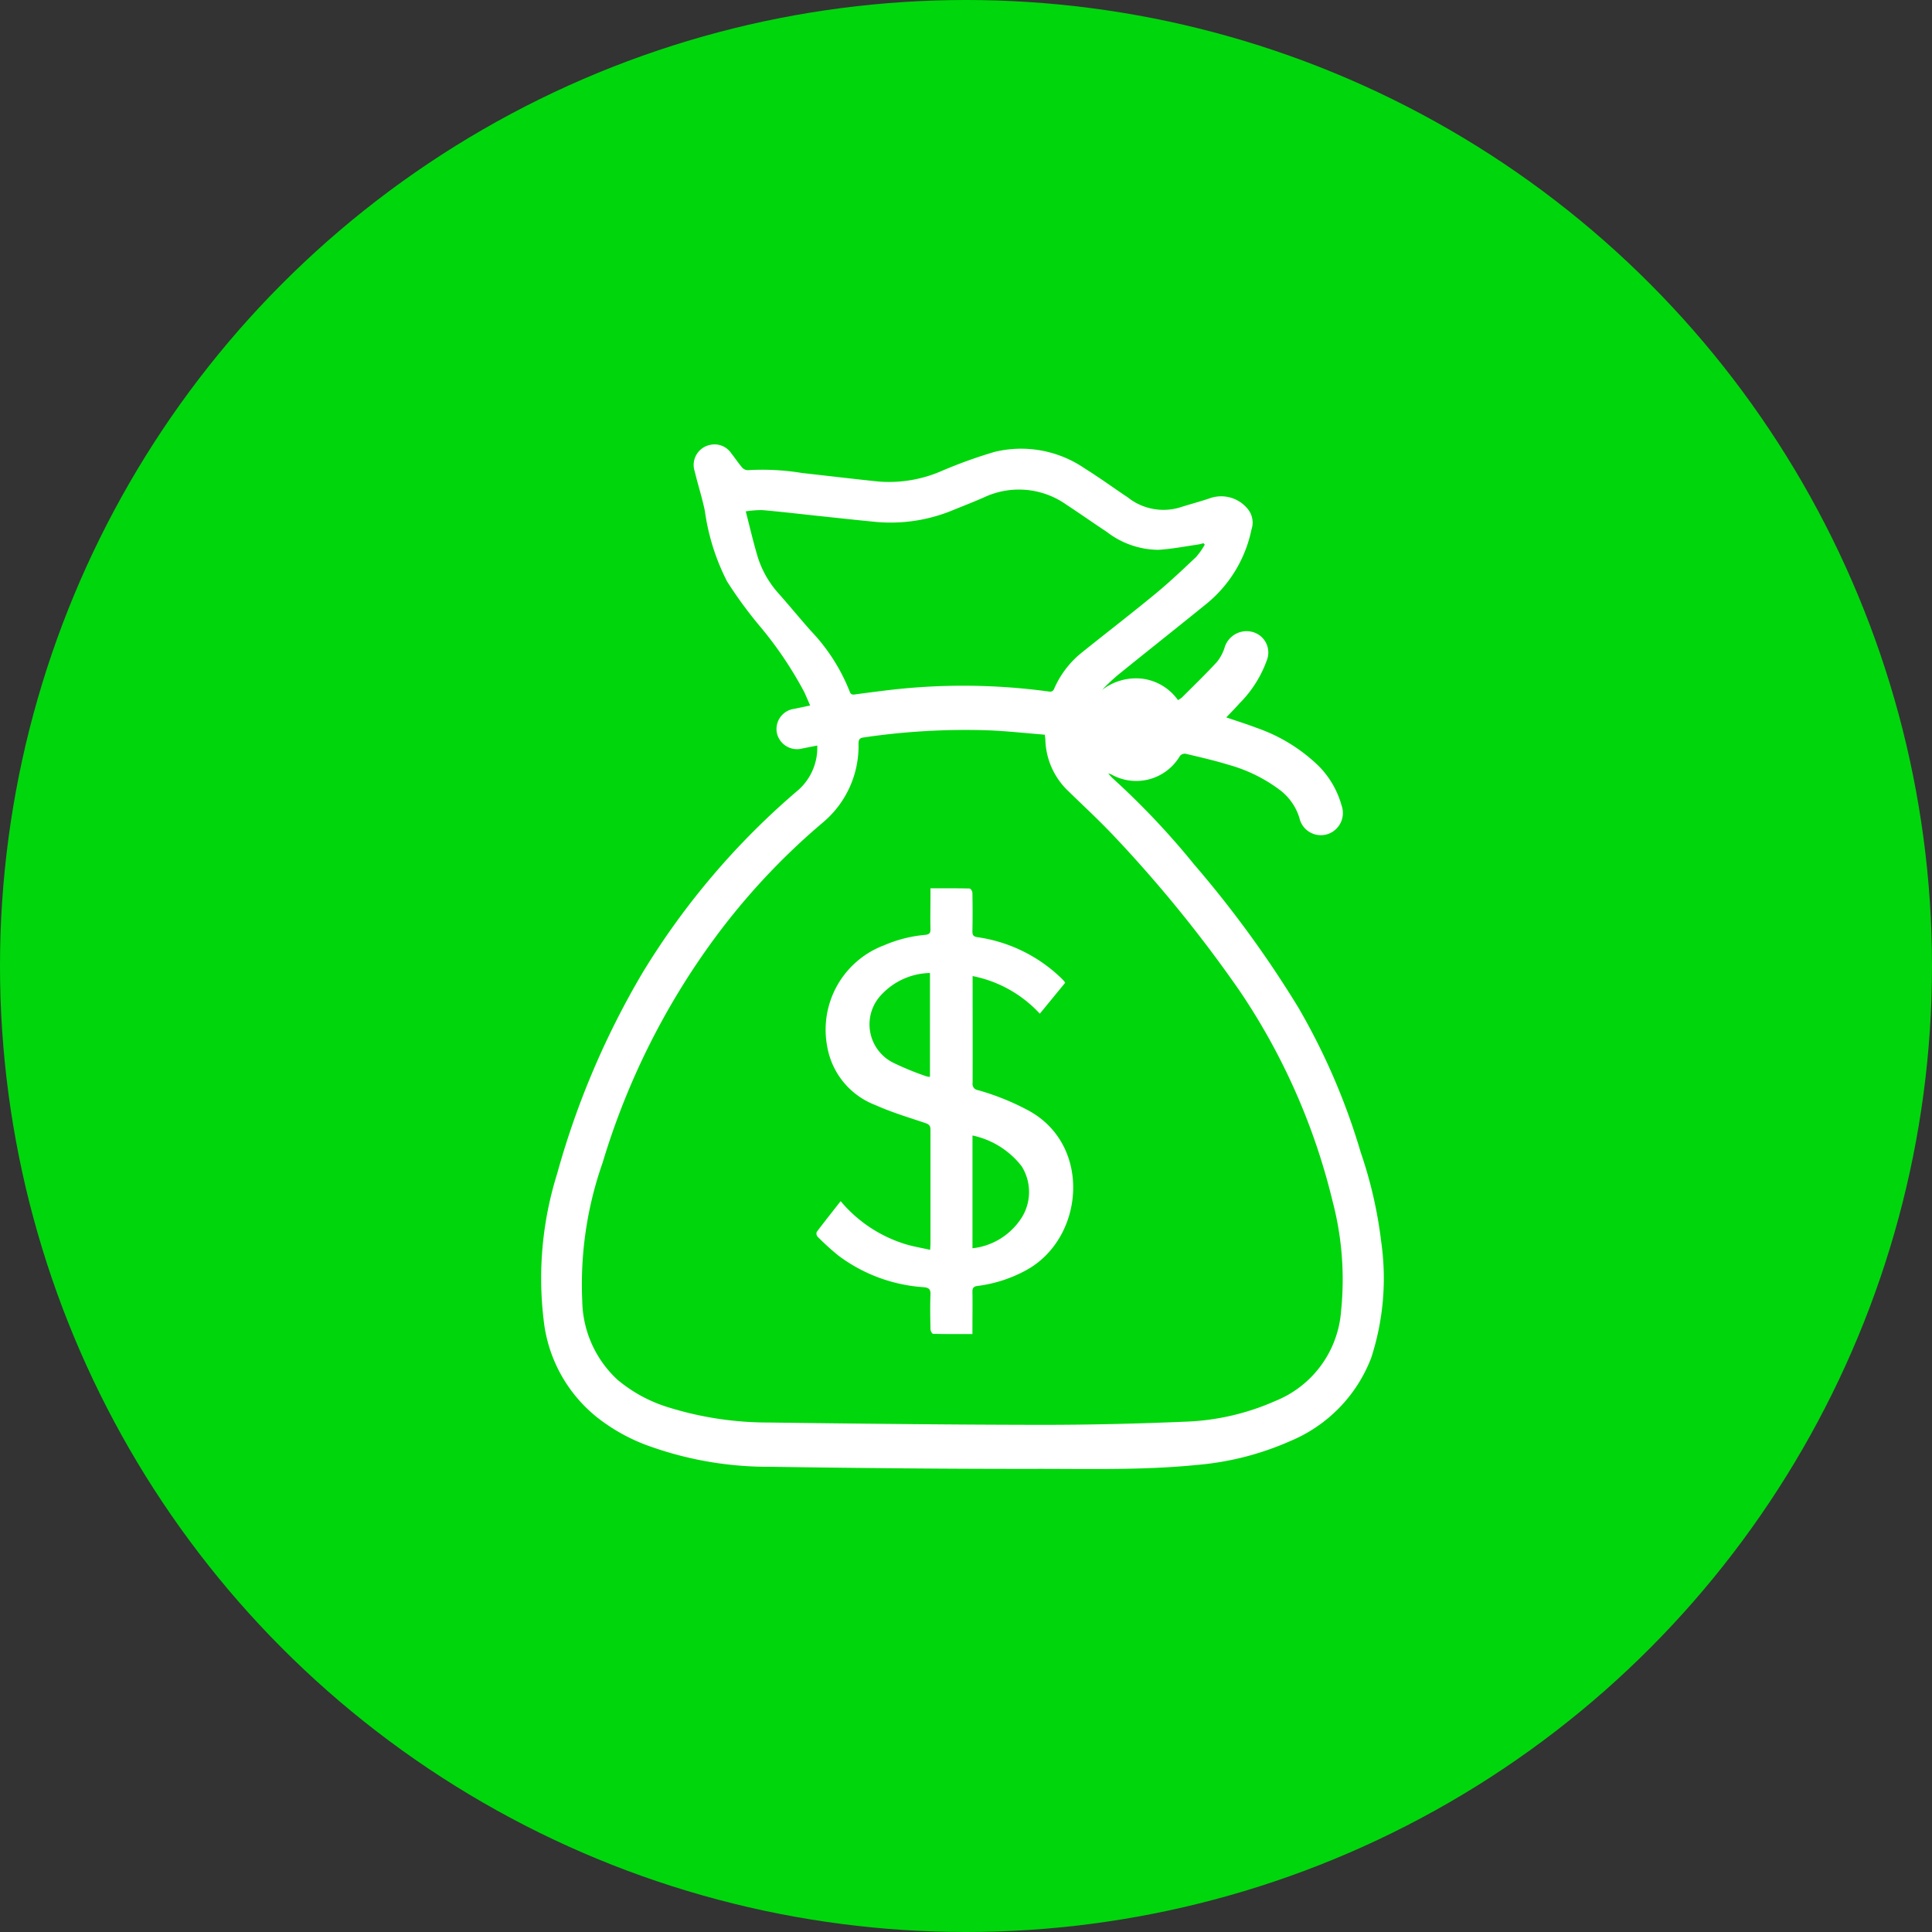 <svg xmlns="http://www.w3.org/2000/svg" xmlns:xlink="http://www.w3.org/1999/xlink" width="100" height="100" viewBox="0 0 100 100"><rect x="0" y="0" width="100" height="100" fill="#333333" stroke="none"/><defs><clipPath id="clip-path"><rect id="Rectangle_2508" data-name="Rectangle 2508" width="43.605" height="53.037" fill="#fff"></rect></clipPath></defs><g id="Group_14926" data-name="Group 14926" transform="translate(-556 -4501.162)"><circle id="Ellipse_1332" data-name="Ellipse 1332" cx="50" cy="50" r="50" transform="translate(556 4501.162)" fill="#00d60c"></circle><g id="Group_3464" data-name="Group 3464" transform="translate(584 4524.162)"><g id="Group_3463" data-name="Group 3463" clip-path="url(#clip-path)"><path id="Path_28197" data-name="Path 28197" d="M14.3,15.59c-.269.053-.518.1-.767.15a1.068,1.068,0,0,1-1.32-.793,1.056,1.056,0,0,1,.909-1.26c.257-.052.513-.108.811-.171-.107-.244-.2-.468-.3-.685a19.687,19.687,0,0,0-2.349-3.473A21.955,21.955,0,0,1,9.632,7.094a11.458,11.458,0,0,1-1.149-3.65c-.14-.684-.359-1.352-.521-2.032A1.058,1.058,0,0,1,8.746.03a1.038,1.038,0,0,1,1.1.427c.193.242.362.5.562.737a.4.4,0,0,0,.292.142,12.693,12.693,0,0,1,2.827.148c1.328.146,2.655.308,3.984.443a6.8,6.8,0,0,0,3.222-.547A24.644,24.644,0,0,1,23.474.391a5.817,5.817,0,0,1,4.668.853c.7.434,1.374.922,2.06,1.385.068.046.139.088.2.137a2.96,2.96,0,0,0,2.792.459c.469-.144.944-.272,1.409-.429a1.768,1.768,0,0,1,1.94.5,1.119,1.119,0,0,1,.231,1.121A6.692,6.692,0,0,1,34.4,8.291c-1.462,1.185-2.938,2.354-4.4,3.535a9.531,9.531,0,0,0-.959.887,2.873,2.873,0,0,1,2.066-.586,2.679,2.679,0,0,1,1.865,1.11,1.256,1.256,0,0,0,.206-.136c.61-.61,1.231-1.209,1.814-1.843a2.272,2.272,0,0,0,.4-.762,1.187,1.187,0,0,1,1.455-.781,1.1,1.1,0,0,1,.735,1.432,6.052,6.052,0,0,1-1.43,2.264c-.214.243-.443.472-.68.722.544.186,1.062.346,1.567.54a8.686,8.686,0,0,1,3.207,1.967,4.664,4.664,0,0,1,1.194,2.053,1.151,1.151,0,0,1-.74,1.487,1.138,1.138,0,0,1-1.445-.852,2.867,2.867,0,0,0-1.065-1.479,7.953,7.953,0,0,0-2.587-1.26c-.738-.226-1.493-.4-2.245-.576a.333.333,0,0,0-.281.11,2.626,2.626,0,0,1-3.574.951c-.023-.011-.048-.014-.141-.041a3.112,3.112,0,0,0,.209.231,40.383,40.383,0,0,1,4.234,4.476,56.394,56.394,0,0,1,5.391,7.4,33.964,33.964,0,0,1,3.233,7.5,22.484,22.484,0,0,1,1.063,4.642,13.308,13.308,0,0,1-.521,6.007,7.611,7.611,0,0,1-4.162,4.29,15.061,15.061,0,0,1-4.891,1.249c-2.711.27-5.434.2-8.152.2-4.63.007-9.26-.04-13.889-.107a18.3,18.3,0,0,1-6.44-1.131,9.536,9.536,0,0,1-2.512-1.412A7.481,7.481,0,0,1,.137,45.3a18.119,18.119,0,0,1,.7-7.547A42.941,42.941,0,0,1,5.247,27.369a39.007,39.007,0,0,1,8.068-9.474,2.919,2.919,0,0,0,.986-2.3m11.772-.568c-.961-.077-1.919-.183-2.88-.224a35.971,35.971,0,0,0-6.5.369c-.213.03-.252.122-.256.318a5.163,5.163,0,0,1-1.865,4.1A35.166,35.166,0,0,0,8.962,25.6,38.039,38.039,0,0,0,3.189,37.189a18.95,18.95,0,0,0-1.052,7.133,5.676,5.676,0,0,0,1.825,4.094,7.534,7.534,0,0,0,2.725,1.455,17.354,17.354,0,0,0,5.084.758c4.711.061,9.422.114,14.134.121,2.464,0,4.929-.058,7.391-.162a12.569,12.569,0,0,0,4.71-1.072,5.453,5.453,0,0,0,3.409-4.669,15.928,15.928,0,0,0-.443-5.68,33.408,33.408,0,0,0-4.818-10.894,68.474,68.474,0,0,0-6.533-8.039c-.745-.784-1.538-1.521-2.314-2.275a3.812,3.812,0,0,1-1.2-2.667c0-.071-.016-.142-.03-.27m8.28-9.837-.07-.069a2.528,2.528,0,0,1-.257.065c-.69.1-1.379.236-2.072.278a4.413,4.413,0,0,1-2.682-.937c-.7-.459-1.382-.944-2.08-1.4a4.252,4.252,0,0,0-4.284-.369c-.5.219-1.008.418-1.514.622a8.427,8.427,0,0,1-3.975.647c-1.059-.1-2.116-.218-3.174-.329-.931-.1-1.861-.209-2.794-.29a5.4,5.4,0,0,0-.854.065c.2.78.367,1.5.572,2.2a5.09,5.09,0,0,0,1.082,2c.574.645,1.122,1.314,1.693,1.961a9.7,9.7,0,0,1,2.034,3.17c.051.146.13.165.267.145q.728-.1,1.46-.189a32.86,32.86,0,0,1,8.568.037c.154.022.228-.008.29-.153a4.908,4.908,0,0,1,1.474-1.9c1.255-1.008,2.532-1.989,3.773-3.013.728-.6,1.414-1.253,2.1-1.9a3.745,3.745,0,0,0,.444-.636" transform="translate(0 0)" fill="#fff"></path><path id="Path_28198" data-name="Path 28198" d="M36.815,49.84c.707,0,1.369-.005,2.031.01.052,0,.143.142.144.219.012.664.014,1.328,0,1.992,0,.2.048.275.261.308A7.847,7.847,0,0,1,43.493,54.4c.08.074.157.152.233.23a.8.8,0,0,1,.064.1l-1.311,1.6A6.42,6.42,0,0,0,39,54.382v.295c0,1.746.006,3.492,0,5.238a.32.32,0,0,0,.281.372,12.918,12.918,0,0,1,2.622,1.06c3.307,1.809,2.871,6.636-.143,8.267a7.1,7.1,0,0,1-2.5.807c-.207.027-.272.1-.269.308.012.609,0,1.218,0,1.828v.355c-.7,0-1.367.005-2.037-.011-.048,0-.132-.149-.134-.231-.012-.6-.025-1.2,0-1.8.012-.295-.1-.362-.366-.385a8.257,8.257,0,0,1-4.39-1.627,13.111,13.111,0,0,1-1.089-.987.259.259,0,0,1-.045-.244c.4-.529.812-1.048,1.24-1.594a7.1,7.1,0,0,0,3.355,2.226c.4.121.825.191,1.276.293.009-.149.018-.237.018-.324,0-1.964,0-3.929,0-5.893,0-.218-.085-.284-.278-.349-.86-.29-1.736-.55-2.561-.922a3.963,3.963,0,0,1-2.507-3.044,4.665,4.665,0,0,1,2.953-5.234,6.85,6.85,0,0,1,2.106-.535c.219-.02.293-.083.287-.308-.015-.582,0-1.164,0-1.746,0-.1,0-.2,0-.359m-.026,4.385a3.529,3.529,0,0,0-2.479,1.089,2.22,2.22,0,0,0,.58,3.557,15.154,15.154,0,0,0,1.708.7.888.888,0,0,0,.191.03Zm2.2,14.248a3.454,3.454,0,0,0,2.413-1.391,2.505,2.505,0,0,0,.134-2.851,4.357,4.357,0,0,0-2.546-1.595Z" transform="translate(-16.658 -26.861)" fill="#fff"></path></g></g></g></svg>